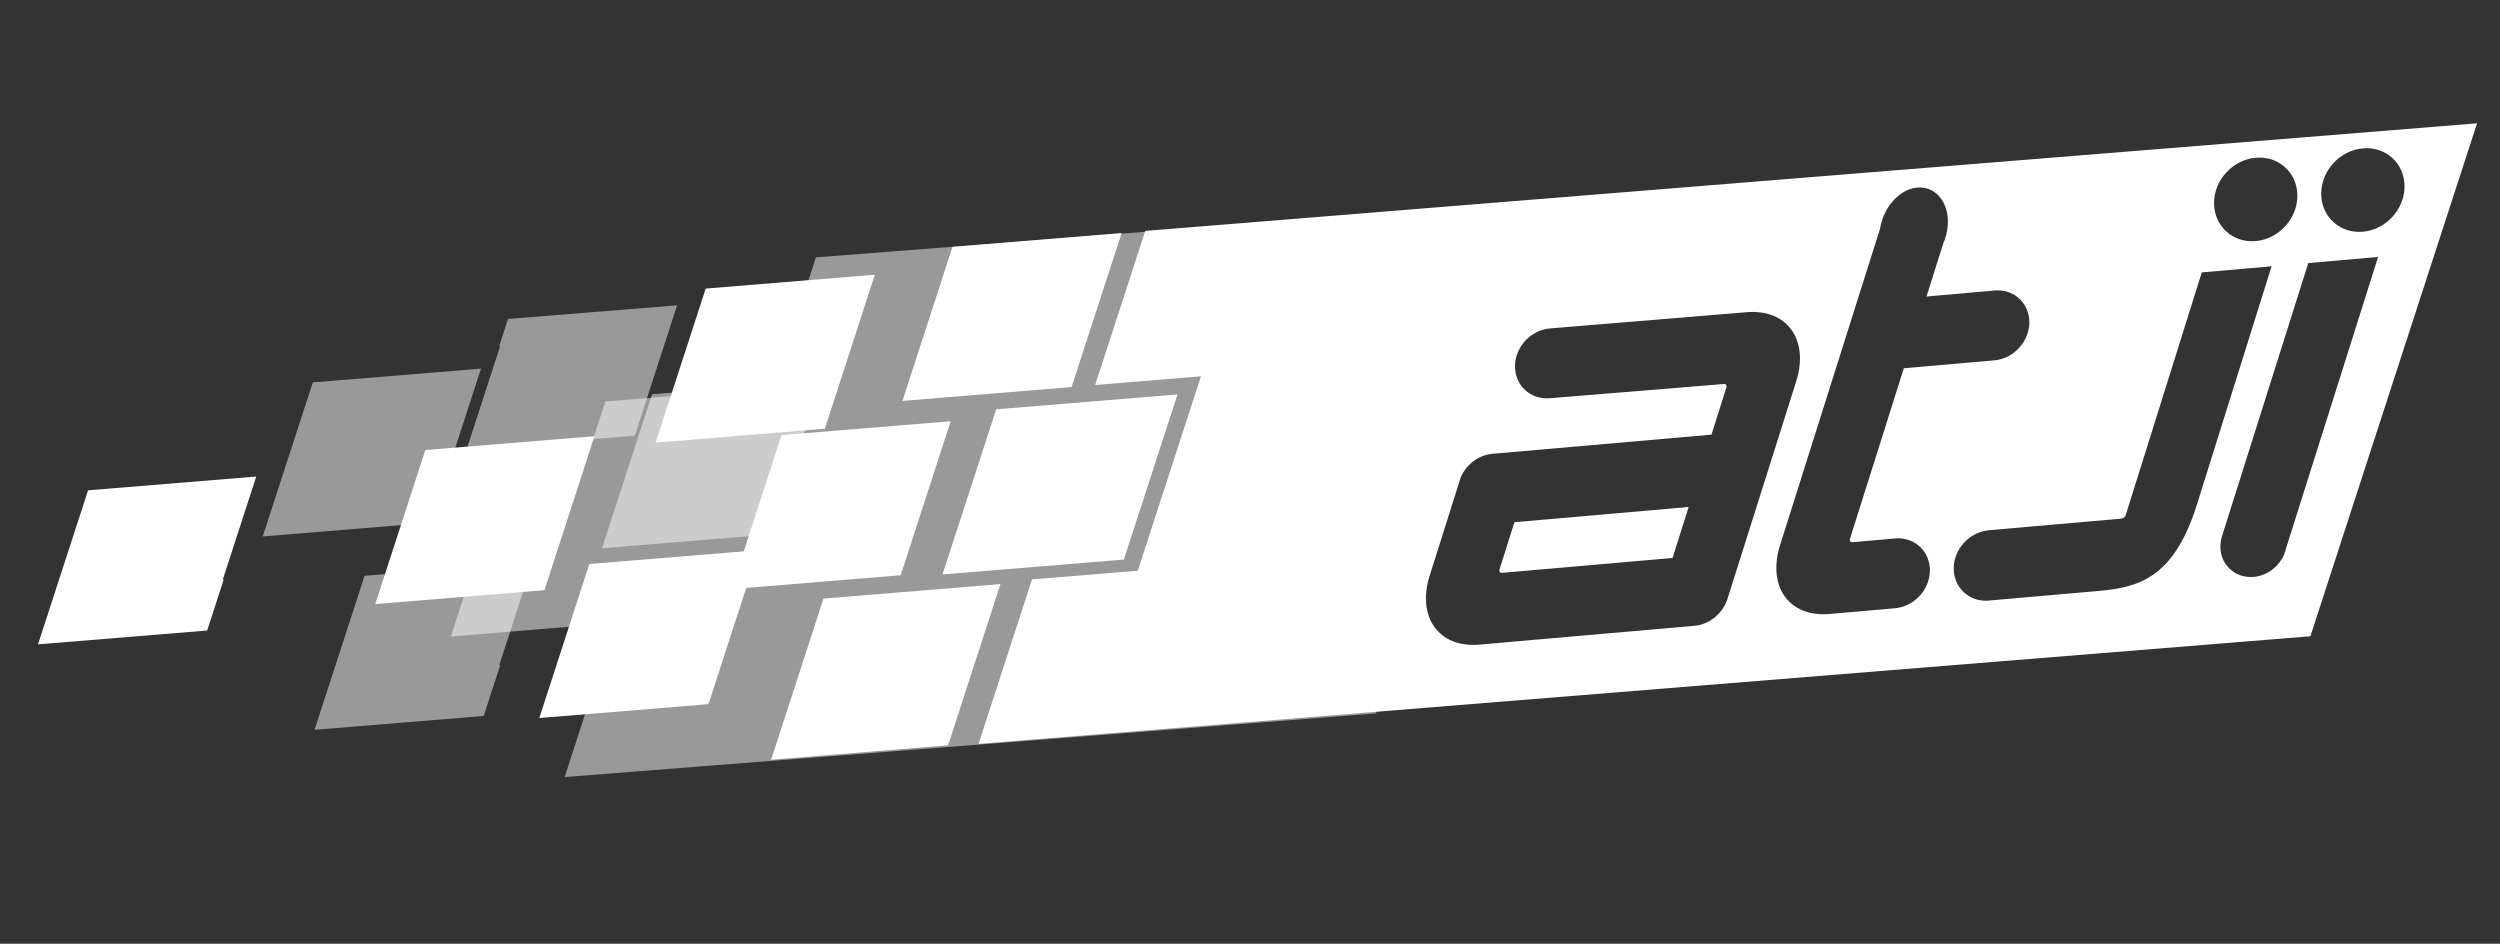 <?xml version="1.0" encoding="utf-8"?>
<!-- Generator: Adobe Illustrator 16.0.0, SVG Export Plug-In . SVG Version: 6.00 Build 0)  -->
<!DOCTYPE svg PUBLIC "-//W3C//DTD SVG 1.1//EN" "http://www.w3.org/Graphics/SVG/1.1/DTD/svg11.dtd">
<svg version="1.1" id="Layer_1" xmlns="http://www.w3.org/2000/svg" xmlns:xlink="http://www.w3.org/1999/xlink" x="0px" y="0px"
	 width="800px" height="302px" viewBox="0 0 800 302" enable-background="new 0 0 800 302" xml:space="preserve">
<rect x="0" y="0" width="800" height="302" fill="#333333" stroke="none"/>
<g id="Logo_x5F_white_1_">
	<polyline opacity="0.5" fill="#FFFFFF" points="440.393,228.284 440.393,68.434 261.09,82.359 247.532,124.074 193.713,128.486 
		188.419,144.793 185.34,152.743 169.77,154.463 160.026,155.262 144.291,203.672 196.695,199.374 180.685,248.66 	"/>
	<polygon fill="#FFFFFF" points="348.056,128.578 318.774,130.982 301.612,183.813 330.886,181.414 359.638,179.06 376.796,126.224 
			"/>
	<path fill="#FFFFFF" d="M479.854,182.186c-0.228,0.703,0.118,1.185,0.805,1.125l54.558-4.775l5.154-16.307l-55.752,4.878
		L479.854,182.186z"/>
	<path fill="#FFFFFF" d="M366.48,73.89l-16.025,49.308l33.849-2.776l-20.211,62.213l-33.854,2.775l-17.102,52.633l426.187-34.432
		l53.333-164.149L366.48,73.89z M721.832,50.475c7.368-0.648,13.331,4.806,13.331,12.169c0,7.363-5.963,13.854-13.331,14.502
		c-7.365,0.643-13.336-4.807-13.336-12.17C708.496,57.61,714.467,51.119,721.832,50.475z M552.723,191.855
		c-1.522,4.486-5.655,7.978-10.527,8.402l-68.795,6.018c-12.957,1.136-20.101-8.809-15.888-22.133l9.281-29.362l0.616-1.955
		c1.655-3.987,5.412-7.028,9.819-7.577c0.15-0.017,0.286-0.049,0.431-0.06c0.14-0.018,0.286-0.011,0.432-0.018l69.587-6.085
		L552.442,124c0.22-0.698-0.125-1.179-0.806-1.119l-55.567,4.541c0-0.005,0-0.005,0-0.011c-0.032,0.006-0.066,0.011-0.098,0.017
		c-6.169,0.541-11.171-4.023-11.171-10.187c0-6.173,5.002-11.603,11.171-12.147c0.172-0.015,0.348-0.011,0.517-0.021l0.012-0.021
		l62.396-5.142c12.952-1.129,20.093,8.815,15.882,22.14l-21.866,69.206C552.859,191.456,552.789,191.655,552.723,191.855z
		 M606.396,194.637c-0.081,0.006-0.161,0.006-0.237,0.01v0.018l-20.611,1.803c-13.137,1.146-20.094-8.813-15.89-22.139
		l31.979-101.216c0.088-0.545,0.189-1.096,0.335-1.648c0.311-1.188,0.735-2.306,1.248-3.358c0.904-1.854,2.097-3.478,3.467-4.771
		c2.639-2.489,5.932-3.785,9.099-3.229c1.598,0.282,2.979,1.021,4.125,2.073c2.831,2.606,4.106,7.234,3.042,12.219
		c-0.055,0.25-0.104,0.492-0.158,0.74c-0.243,0.919-0.551,1.799-0.911,2.642l-5.404,17.095l21.017-1.841
		c0.239-0.035,0.479-0.078,0.714-0.099c0.244-0.021,0.477-0.021,0.713-0.026c0.957-0.021,1.881,0.07,2.75,0.274
		c4.477,1.07,7.719,4.992,7.719,9.956c0,3.97-2.076,7.638-5.195,9.891c-1.729,1.253-3.78,2.08-5.986,2.272
		c0.076-0.011,0.152-0.032,0.227-0.036c0,0.004,0,0.015,0,0.021l-29.21,2.554l-17.229,54.531c-0.222,0.703,0.123,1.189,0.809,1.131
		l12.959-1.137c0.211-0.031,0.415-0.067,0.631-0.086c0.207-0.021,0.412-0.021,0.622-0.021c1.938-0.071,3.753,0.378,5.304,1.214
		c3.149,1.697,5.25,5.01,5.25,9.005C617.571,188.658,612.565,194.096,606.396,194.637z M671.396,189.122l-34.591,3.024
		c-0.117,0.016-0.237,0.044-0.355,0.049c-0.119,0.016-0.239,0.006-0.356,0.016c-2.468,0.137-4.732-0.534-6.552-1.793
		c-2.646-1.831-4.358-4.893-4.358-8.5c0-6.1,4.85-11.479,10.9-12.199v-0.014l0.247-0.023c0.032-0.004,0.076-0.011,0.119-0.016
		c0.042,0,0.086,0,0.124-0.006l42.136-3.689c0.68-0.053,1.308-0.453,1.523-1.154l24.337-77.65l22.341-1.956l-24.338,77.651
		C695.162,184.994,684.353,187.988,671.396,189.122z M731.63,175.17c-0.162,0.799-0.421,1.578-0.734,2.322
		c-1.608,3.706-5.12,6.525-9.247,7.064c-0.156,0.021-0.306,0.057-0.464,0.066c-0.163,0.016-0.312,0.012-0.47,0.016
		c-5.664,0.254-10.193-4.009-10.193-9.738c0-1.093,0.174-2.161,0.478-3.183l0.021-0.079l27.634-87.46l22.334-1.955L731.63,175.17z
		 M756.122,74.149c-7.368,0.644-13.338-4.807-13.338-12.169c0-7.368,5.97-13.859,13.338-14.507
		c7.365-0.645,13.328,4.806,13.328,12.174C769.45,67.009,763.487,73.501,756.122,74.149z"/>
	<path fill="#FFFFFF" d="M477.66,145.188c-0.145,0.01-0.28,0.042-0.431,0.06l0.862-0.078
		C477.946,145.178,477.8,145.17,477.66,145.188z"/>
	<path fill="#FFFFFF" d="M638.209,92.934c-0.235,0.021-0.475,0.064-0.714,0.099l1.427-0.125
		C638.686,92.913,638.453,92.913,638.209,92.934z"/>
	<path fill="#FFFFFF" d="M606.396,172.279c-0.216,0.019-0.42,0.055-0.631,0.086l1.253-0.106
		C606.808,172.259,606.603,172.259,606.396,172.279z"/>
	<path fill="#FFFFFF" d="M636.449,169.666c-0.043,0.005-0.087,0.012-0.119,0.016l0.243-0.021
		C636.535,169.666,636.491,169.666,636.449,169.666z"/>
	<path fill="#FFFFFF" d="M636.449,192.195c0.118-0.005,0.238-0.033,0.355-0.049l-0.712,0.064
		C636.21,192.201,636.33,192.211,636.449,192.195z"/>
	<path fill="#FFFFFF" d="M731.63,175.17l-0.734,2.322C731.209,176.748,731.468,175.969,731.63,175.17z"/>
	<path fill="#FFFFFF" d="M721.185,184.623c0.158-0.01,0.308-0.045,0.464-0.066l-0.934,0.082
		C720.873,184.635,721.021,184.639,721.185,184.623z"/>
	<polygon fill="#FFFFFF" points="342.907,123.857 288.787,128.287 304.795,78.999 358.924,74.569 	"/>
	<polygon fill="#FFFFFF" points="263.942,137.194 209.808,141.634 225.823,92.346 279.95,87.911 	"/>
	<polygon fill="#FFFFFF" points="288.213,184.076 234.083,188.512 250.103,139.225 304.225,134.791 	"/>
	<polygon fill="#FFFFFF" points="226.705,225.33 172.572,229.769 188.587,180.479 242.714,176.047 	"/>
	<polygon fill="#FFFFFF" points="174.214,188.861 120.083,193.297 136.101,144.016 190.225,139.581 	"/>
	<polygon opacity="0.5" fill="#FFFFFF" points="246.776,171.002 192.649,175.436 208.664,126.153 262.791,121.713 	"/>
	<polygon fill="#FFFFFF" points="81.997,152.494 28.185,156.902 12.163,206.189 66.297,201.762 71.588,185.449 71.287,185.476 	"/>
	<polygon opacity="0.5" fill="#FFFFFF" points="153.916,117.964 100.098,122.373 84.078,171.66 138.208,167.225 143.508,150.918 
		143.198,150.945 	"/>
	<polygon opacity="0.5" fill="#FFFFFF" points="170.486,179.842 116.669,184.254 100.654,233.539 154.779,229.109 160.086,212.802 
		159.771,212.822 	"/>
	<polygon opacity="0.5" fill="#FFFFFF" points="160.026,110.851 149.309,143.827 203.133,139.419 216.68,97.699 162.581,102.069 
		159.718,110.872 	"/>
	<polygon fill="#FFFFFF" points="303.393,238.476 246.758,243.115 263.514,191.547 320.148,186.906 	"/>
</g>
</svg>
